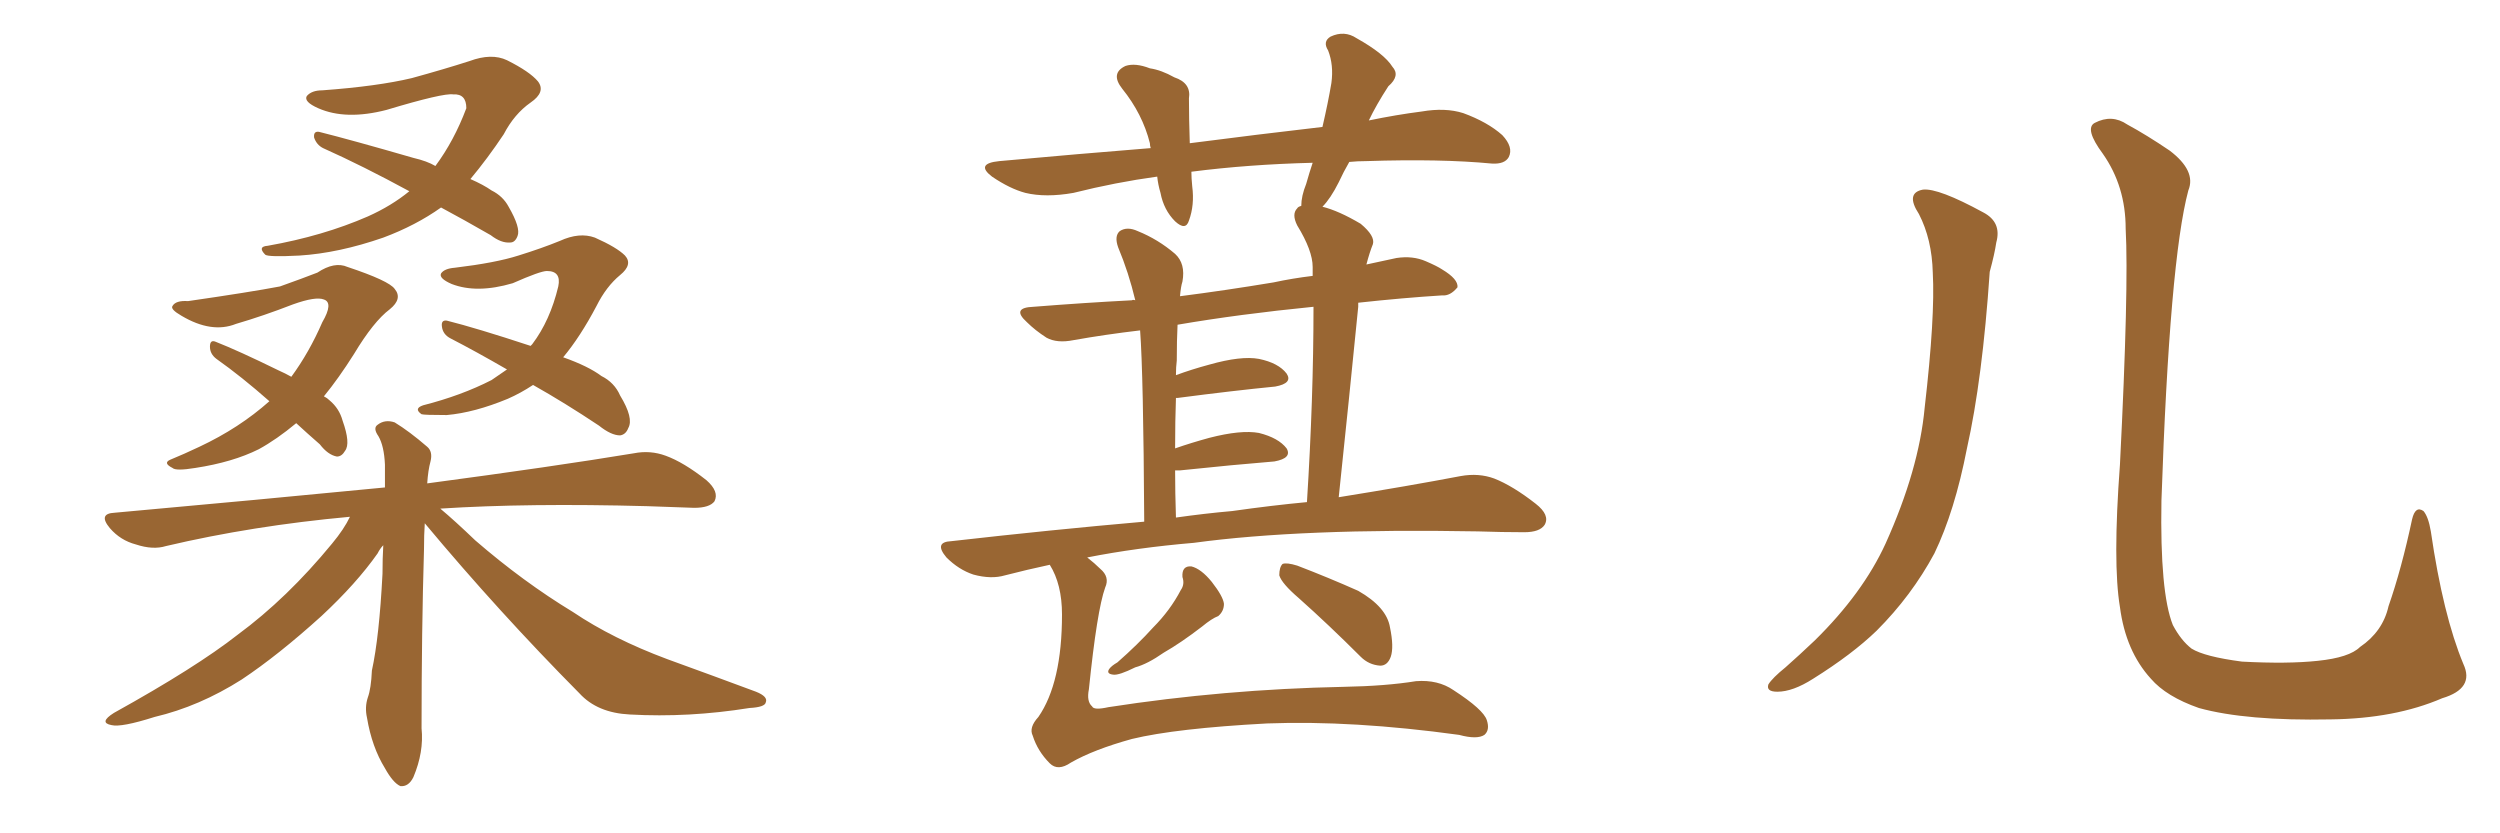 <svg xmlns="http://www.w3.org/2000/svg" xmlns:xlink="http://www.w3.org/1999/xlink" width="450" height="150"><path fill="#996633" padding="10" d="M79.39 37.35L79.39 37.35Q74.85 40.58 68.99 42.77L68.99 42.77Q60.94 45.56 53.91 46.00L53.91 46.00Q48.34 46.29 47.75 45.85L47.75 45.85Q46.29 44.38 48.19 44.24L48.19 44.24Q58.15 42.48 66.21 38.96L66.21 38.96Q70.46 37.06 73.68 34.42L73.68 34.42Q65.33 29.88 58.15 26.66L58.15 26.66Q56.98 26.07 56.54 24.76L56.54 24.76Q56.40 23.58 57.42 23.73L57.42 23.73Q63.28 25.20 74.41 28.42L74.41 28.42Q76.90 29.00 78.37 29.88L78.37 29.88Q81.74 25.34 83.94 19.48L83.94 19.48Q83.94 16.85 81.59 16.99L81.59 16.99Q79.83 16.70 69.58 19.78L69.58 19.78Q62.26 21.68 57.28 19.48L57.28 19.48Q54.64 18.31 55.22 17.29L55.22 17.29Q56.10 16.26 58.01 16.26L58.01 16.26Q67.97 15.53 74.12 14.06L74.12 14.06Q79.98 12.45 84.52 10.99L84.52 10.99Q88.48 9.52 91.26 10.84L91.26 10.84Q95.36 12.89 96.83 14.65L96.83 14.65Q98.29 16.55 95.51 18.46L95.51 18.46Q92.58 20.51 90.67 24.17L90.67 24.17Q87.74 28.56 84.67 32.23L84.67 32.23Q87.01 33.25 88.48 34.28L88.48 34.28Q90.53 35.30 91.55 37.21L91.55 37.21Q93.75 41.02 93.16 42.48L93.16 42.48Q92.72 43.65 91.85 43.65L91.85 43.65Q90.23 43.80 88.33 42.33L88.33 42.33Q83.50 39.55 79.39 37.35ZM53.32 76.17L53.32 76.17Q49.80 79.10 46.58 80.86L46.58 80.86Q41.89 83.20 35.16 84.23L35.16 84.23Q31.64 84.81 31.05 84.23L31.05 84.23Q29.30 83.35 30.62 82.76L30.62 82.76Q33.11 81.74 35.89 80.42L35.89 80.42Q43.07 77.05 48.49 72.22L48.49 72.22Q43.51 67.82 38.96 64.60L38.96 64.60Q37.79 63.72 37.79 62.40L37.79 62.40Q37.79 61.08 38.82 61.52L38.82 61.52Q42.92 63.13 50.10 66.65L50.10 66.65Q51.42 67.24 52.44 67.82L52.44 67.82Q55.66 63.43 58.01 58.01L58.01 58.01Q60.06 54.49 58.30 53.91L58.30 53.91Q56.84 53.32 52.73 54.79L52.73 54.79Q47.46 56.84 42.48 58.30L42.48 58.30Q38.09 60.06 32.67 56.84L32.67 56.84Q30.62 55.66 31.05 55.08L31.05 55.08Q31.64 54.05 33.84 54.20L33.84 54.20Q44.97 52.59 50.39 51.56L50.39 51.56Q54.49 50.10 57.13 49.07L57.13 49.07Q60.21 47.02 62.55 48.05L62.55 48.05Q70.02 50.54 71.04 52.00L71.04 52.00Q72.51 53.76 70.17 55.66L70.17 55.66Q67.24 57.86 63.72 63.72L63.72 63.72Q60.94 68.12 58.30 71.34L58.30 71.34Q58.89 71.63 59.33 72.07L59.33 72.07Q61.08 73.54 61.67 75.73L61.67 75.73Q63.13 79.83 62.11 81.15L62.11 81.15Q61.52 82.18 60.64 82.18L60.64 82.18Q59.03 81.88 57.57 79.98L57.57 79.98Q55.22 77.93 53.32 76.17ZM95.95 69.29L95.95 69.29Q93.75 70.75 91.41 71.78L91.41 71.78Q85.40 74.27 80.42 74.71L80.42 74.71Q76.32 74.71 75.88 74.56L75.88 74.56Q74.41 73.54 76.17 72.95L76.17 72.95Q83.06 71.19 88.48 68.41L88.48 68.41Q89.79 67.53 91.26 66.50L91.26 66.50Q85.69 63.28 81.15 60.94L81.15 60.94Q79.69 60.21 79.54 58.74L79.54 58.74Q79.39 57.57 80.42 57.71L80.42 57.71Q85.69 59.03 95.51 62.26L95.51 62.26Q95.65 62.11 95.80 61.96L95.80 61.96Q99.02 57.71 100.49 51.56L100.49 51.56Q101.07 48.78 98.44 48.78L98.44 48.78Q97.27 48.78 92.29 50.98L92.29 50.98Q85.84 52.88 81.30 51.12L81.30 51.12Q78.96 50.10 79.39 49.22L79.39 49.22Q79.98 48.34 81.88 48.19L81.88 48.19Q89.21 47.31 93.31 46.00L93.31 46.00Q97.56 44.68 100.78 43.36L100.78 43.36Q104.30 41.75 107.08 42.77L107.08 42.77Q111.04 44.53 112.50 46.00L112.50 46.00Q113.96 47.61 111.62 49.51L111.62 49.51Q109.13 51.56 107.37 55.08L107.37 55.08Q104.44 60.64 101.37 64.31L101.37 64.31Q105.91 65.92 108.25 67.68L108.25 67.68Q110.60 68.85 111.62 71.19L111.62 71.19Q114.11 75.29 113.09 77.05L113.09 77.05Q112.65 78.22 111.62 78.37L111.62 78.37Q110.01 78.37 107.81 76.61L107.81 76.61Q101.66 72.51 95.95 69.29ZM76.46 94.19L76.46 94.19L76.46 94.19Q76.32 96.24 76.32 98.88L76.32 98.88Q75.88 113.53 75.88 131.10L75.88 131.10Q76.32 135.35 74.41 139.89L74.41 139.89Q73.54 141.65 72.07 141.50L72.07 141.50Q70.75 140.92 69.29 138.28L69.29 138.28Q66.94 134.47 66.06 129.20L66.06 129.20Q65.63 127.29 66.21 125.54L66.21 125.54Q66.80 123.93 66.94 120.70L66.94 120.70Q68.26 114.70 68.85 103.27L68.85 103.27Q68.85 100.49 68.99 98.14L68.99 98.14Q68.41 98.73 67.97 99.61L67.97 99.61Q64.16 105.03 57.86 110.89L57.86 110.89Q50.10 117.92 43.51 122.31L43.51 122.31Q35.89 127.15 27.83 129.05L27.83 129.05Q21.83 130.96 20.07 130.52L20.07 130.52Q17.72 130.08 20.51 128.32L20.51 128.32Q35.30 120.12 42.77 114.26L42.77 114.26Q51.71 107.67 59.77 97.85L59.77 97.85Q61.96 95.21 62.99 93.02L62.99 93.02Q45.41 94.63 29.88 98.29L29.88 98.29Q27.54 99.02 24.46 98.00L24.46 98.00Q21.68 97.27 19.78 95.07L19.78 95.07Q17.58 92.43 20.65 92.29L20.65 92.29Q46.73 89.94 69.29 87.74L69.29 87.74Q69.29 85.55 69.29 83.64L69.29 83.64Q69.14 80.27 68.12 78.52L68.12 78.52Q67.09 77.05 67.97 76.46L67.97 76.46Q69.29 75.44 71.04 76.03L71.04 76.03Q73.68 77.64 76.90 80.42L76.90 80.42Q77.93 81.30 77.49 83.06L77.49 83.06Q77.05 84.67 76.90 87.01L76.90 87.01Q99.90 83.94 114.11 81.59L114.11 81.59Q117.04 81.01 119.82 82.03L119.82 82.03Q123.05 83.20 127.15 86.43L127.15 86.43Q129.49 88.48 128.61 90.23L128.61 90.23Q127.73 91.41 124.95 91.41L124.95 91.41Q121.00 91.26 116.46 91.11L116.46 91.11Q95.07 90.53 79.25 91.55L79.25 91.55Q81.88 93.75 85.55 97.27L85.55 97.27Q94.19 104.74 103.13 110.16L103.13 110.16Q110.30 114.99 120.12 118.65L120.12 118.65Q128.61 121.73 136.08 124.51L136.08 124.51Q138.28 125.39 137.84 126.42L137.84 126.42Q137.70 127.29 134.91 127.44L134.91 127.44Q123.93 129.20 113.38 128.61L113.38 128.61Q107.52 128.32 104.30 124.80L104.30 124.80Q89.79 110.16 76.46 94.19ZM219.29 110.89L219.29 110.89Q218.12 111.33 216.36 112.79L216.36 112.79Q212.55 115.72 209.47 117.48L209.47 117.48Q206.54 119.53 204.35 120.12L204.35 120.12Q201.42 121.58 200.39 121.44L200.39 121.44Q199.07 121.29 199.66 120.41L199.66 120.41Q200.10 119.82 201.12 119.24L201.12 119.24Q204.79 116.02 207.57 112.94L207.57 112.94Q210.64 109.86 212.55 106.20L212.55 106.20Q213.28 105.18 212.84 103.86L212.84 103.86Q212.70 101.81 214.45 101.95L214.45 101.95Q216.21 102.39 218.12 104.74L218.12 104.74Q220.17 107.37 220.31 108.69L220.31 108.69Q220.31 110.01 219.29 110.89ZM233.79 107.67L233.79 107.67Q230.71 105.03 230.27 103.56L230.27 103.56Q230.27 102.10 230.86 101.51L230.86 101.51Q231.59 101.22 233.50 101.81L233.50 101.81Q239.21 104.00 244.48 106.35L244.48 106.35Q249.61 109.28 250.20 112.94L250.20 112.94Q250.93 116.46 250.34 118.21L250.34 118.21Q249.76 119.82 248.44 119.82L248.44 119.82Q246.39 119.68 244.92 118.21L244.92 118.21Q239.21 112.50 233.79 107.67ZM246.39 21.68L246.39 21.68Q251.37 20.65 255.91 20.07L255.91 20.07Q260.16 19.34 263.38 20.36L263.38 20.36Q267.77 21.97 270.41 24.32L270.41 24.32Q272.46 26.51 271.58 28.27L271.58 28.27Q270.85 29.59 268.51 29.44L268.51 29.44Q259.28 28.56 245.95 29.00L245.95 29.00Q244.34 29.00 242.87 29.15L242.87 29.15Q241.85 30.91 240.97 32.81L240.97 32.81Q239.50 35.74 238.04 37.21L238.04 37.21Q240.97 37.94 244.92 40.28L244.92 40.28Q247.56 42.48 247.12 43.95L247.12 43.95Q246.53 45.41 245.95 47.61L245.95 47.61Q248.58 47.02 251.37 46.44L251.37 46.44Q254.30 46.00 256.64 47.02L256.64 47.02Q258.69 47.90 259.57 48.49L259.57 48.49Q262.50 50.24 262.35 51.71L262.35 51.71Q261.04 53.32 259.57 53.17L259.57 53.17Q252.54 53.61 244.48 54.49L244.48 54.49Q244.48 54.79 244.48 55.22L244.48 55.22Q242.87 71.48 240.97 89.50L240.97 89.50Q253.71 87.45 262.94 85.69L262.94 85.69Q266.16 85.11 268.95 86.13L268.95 86.13Q272.31 87.45 276.42 90.67L276.42 90.67Q279.05 92.72 278.03 94.48L278.03 94.48Q277.15 95.80 274.37 95.80L274.37 95.80Q270.41 95.80 266.02 95.65L266.02 95.65Q234.23 95.07 214.89 97.71L214.89 97.71Q204.64 98.58 195.70 100.34L195.70 100.34Q197.02 101.37 198.05 102.39L198.05 102.39Q199.80 103.86 198.93 105.76L198.93 105.76Q197.46 109.86 196.00 124.07L196.00 124.07Q195.56 126.27 196.58 127.15L196.58 127.15Q196.88 127.88 199.51 127.29L199.51 127.29Q220.31 124.07 241.85 123.63L241.85 123.63Q249.46 123.49 254.88 122.61L254.88 122.61Q258.84 122.31 261.62 124.22L261.62 124.22Q267.04 127.73 267.63 129.64L267.63 129.64Q268.21 131.40 267.19 132.28L267.19 132.28Q265.87 133.15 262.65 132.28L262.65 132.28Q243.46 129.64 228.08 130.22L228.08 130.22Q211.67 131.10 203.76 133.01L203.76 133.01Q196.88 134.91 192.77 137.26L192.77 137.26Q190.43 138.87 188.96 137.40L188.96 137.40Q186.77 135.21 185.89 132.42L185.89 132.42Q185.16 130.96 186.91 129.05L186.91 129.05Q191.16 122.90 191.16 110.60L191.16 110.60Q191.16 105.18 188.96 101.66L188.96 101.66Q184.86 102.54 180.91 103.56L180.91 103.56Q178.42 104.30 175.20 103.42L175.20 103.42Q172.56 102.54 170.36 100.34L170.36 100.34Q168.02 97.56 171.24 97.41L171.24 97.41Q189.26 95.36 205.96 93.90L205.96 93.90Q205.81 67.38 205.22 59.47L205.22 59.47Q198.93 60.21 193.21 61.23L193.21 61.23Q190.28 61.82 188.38 60.79L188.38 60.79Q186.33 59.47 184.86 58.01L184.86 58.01Q181.93 55.37 186.04 55.22L186.04 55.22Q195.26 54.49 203.76 54.05L203.76 54.05Q203.91 53.91 204.35 54.05L204.35 54.05Q203.17 49.07 201.27 44.53L201.27 44.53Q200.54 42.48 201.56 41.60L201.56 41.60Q202.88 40.72 204.79 41.60L204.79 41.60Q208.45 43.07 211.52 45.70L211.52 45.70Q213.43 47.46 212.84 50.68L212.84 50.68Q212.55 51.56 212.40 53.32L212.40 53.32Q220.46 52.29 229.25 50.83L229.25 50.83Q232.62 50.10 236.28 49.66L236.28 49.66Q236.28 48.63 236.28 48.05L236.28 48.05Q236.28 45.12 233.50 40.58L233.50 40.58Q232.47 38.53 233.50 37.50L233.50 37.50Q233.64 37.21 234.23 37.06L234.23 37.06Q234.23 35.30 235.11 33.11L235.11 33.11Q235.69 31.05 236.28 29.30L236.28 29.30Q224.71 29.59 214.45 30.91L214.45 30.91Q214.45 32.08 214.60 33.54L214.60 33.54Q215.04 36.91 214.01 39.70L214.01 39.70Q213.43 41.60 211.52 39.84L211.52 39.84Q209.47 37.79 208.89 34.72L208.89 34.72Q208.45 33.25 208.30 31.79L208.30 31.79Q200.83 32.81 193.21 34.72L193.21 34.72Q188.23 35.60 184.57 34.72L184.57 34.72Q181.79 33.98 178.56 31.79L178.56 31.79Q175.49 29.44 179.88 29.00L179.88 29.00Q194.24 27.69 207.13 26.66L207.13 26.66Q206.98 26.22 206.98 25.78L206.98 25.78Q205.66 20.51 202.00 15.97L202.00 15.97Q199.80 13.18 202.59 11.87L202.59 11.87Q204.35 11.28 206.98 12.30L206.98 12.30Q209.03 12.60 211.38 13.92L211.38 13.92Q214.45 14.94 214.01 17.72L214.01 17.72Q214.01 21.24 214.16 25.78L214.16 25.78Q226.61 24.17 238.04 22.85L238.04 22.85Q239.06 18.46 239.65 14.94L239.65 14.94Q240.09 11.72 239.06 9.08L239.06 9.08Q238.04 7.47 239.50 6.59L239.50 6.59Q241.99 5.42 244.19 6.88L244.19 6.88Q249.17 9.67 250.63 12.01L250.63 12.01Q252.10 13.62 249.90 15.53L249.90 15.53Q247.71 18.90 246.39 21.68ZM211.52 84.67L211.52 84.67L211.52 84.67Q211.52 88.62 211.67 93.16L211.67 93.16Q216.80 92.43 221.78 91.99L221.78 91.99Q228.96 90.97 235.25 90.38L235.25 90.38Q236.43 71.63 236.43 55.22L236.43 55.22Q223.10 56.54 211.96 58.45L211.96 58.45Q211.82 61.23 211.82 64.89L211.82 64.89Q211.67 66.06 211.67 67.53L211.67 67.53Q214.45 66.50 217.68 65.63L217.68 65.63Q223.39 64.01 226.61 64.60L226.61 64.60Q230.13 65.33 231.59 67.24L231.59 67.24Q232.76 68.99 229.54 69.58L229.54 69.58Q222.07 70.31 211.96 71.63L211.96 71.63Q211.82 71.63 211.67 71.63L211.67 71.63Q211.52 75.73 211.52 80.71L211.52 80.71Q214.45 79.69 217.68 78.81L217.68 78.81Q223.39 77.34 226.61 77.93L226.61 77.93Q230.13 78.81 231.59 80.71L231.59 80.71Q232.62 82.47 229.39 83.06L229.39 83.06Q222.22 83.64 212.40 84.67L212.40 84.67Q211.67 84.67 211.52 84.67ZM345.41 38.53L345.41 38.53Q342.92 34.72 346.14 34.13L346.14 34.13Q348.93 33.84 356.98 38.23L356.98 38.23Q360.35 39.99 359.33 43.65L359.33 43.65Q359.03 45.70 358.15 48.93L358.15 48.93Q356.84 68.26 354.05 80.71L354.05 80.71Q351.86 91.99 348.19 99.61L348.19 99.61Q344.09 107.23 337.79 113.53L337.79 113.53Q333.40 117.77 326.37 122.17L326.37 122.17Q322.71 124.51 319.92 124.51L319.92 124.51Q317.87 124.51 318.31 123.19L318.31 123.19Q319.04 122.02 321.39 120.12L321.39 120.12Q323.88 117.92 326.66 115.28L326.66 115.28Q335.30 106.79 339.40 97.85L339.40 97.85Q345.41 84.52 346.44 73.39L346.44 73.39Q348.34 56.98 347.90 49.07L347.90 49.07Q347.75 43.07 345.41 38.53ZM443.41 119.53L443.41 119.53L443.41 119.53Q445.46 123.93 439.60 125.68L439.60 125.68Q431.10 129.35 419.53 129.49L419.53 129.49Q404.30 129.79 395.80 127.44L395.80 127.44Q389.94 125.39 387.16 122.17L387.16 122.17Q382.62 117.19 381.59 109.28L381.59 109.28Q380.27 101.37 381.59 83.64L381.59 83.64Q383.20 51.71 382.62 41.16L382.62 41.16Q382.62 33.54 378.52 27.69L378.52 27.69Q375.15 23.14 377.05 22.12L377.05 22.12Q380.13 20.51 382.91 22.41L382.91 22.41Q386.43 24.32 390.53 27.10L390.53 27.10Q395.36 30.76 393.90 34.28L393.90 34.28Q390.53 46.88 389.06 90.09L389.06 90.09Q388.77 106.64 391.11 112.50L391.11 112.50Q392.58 115.28 394.48 116.75L394.48 116.75Q396.83 118.21 403.56 119.09L403.56 119.09Q411.77 119.53 417.19 118.95L417.19 118.95Q422.90 118.36 424.80 116.46L424.80 116.46Q428.91 113.67 429.93 109.13L429.93 109.13Q432.28 102.39 434.18 93.46L434.18 93.46Q434.77 90.97 436.23 91.99L436.23 91.99Q437.11 93.02 437.55 95.65L437.55 95.65Q439.75 110.74 443.41 119.53Z"/></svg>